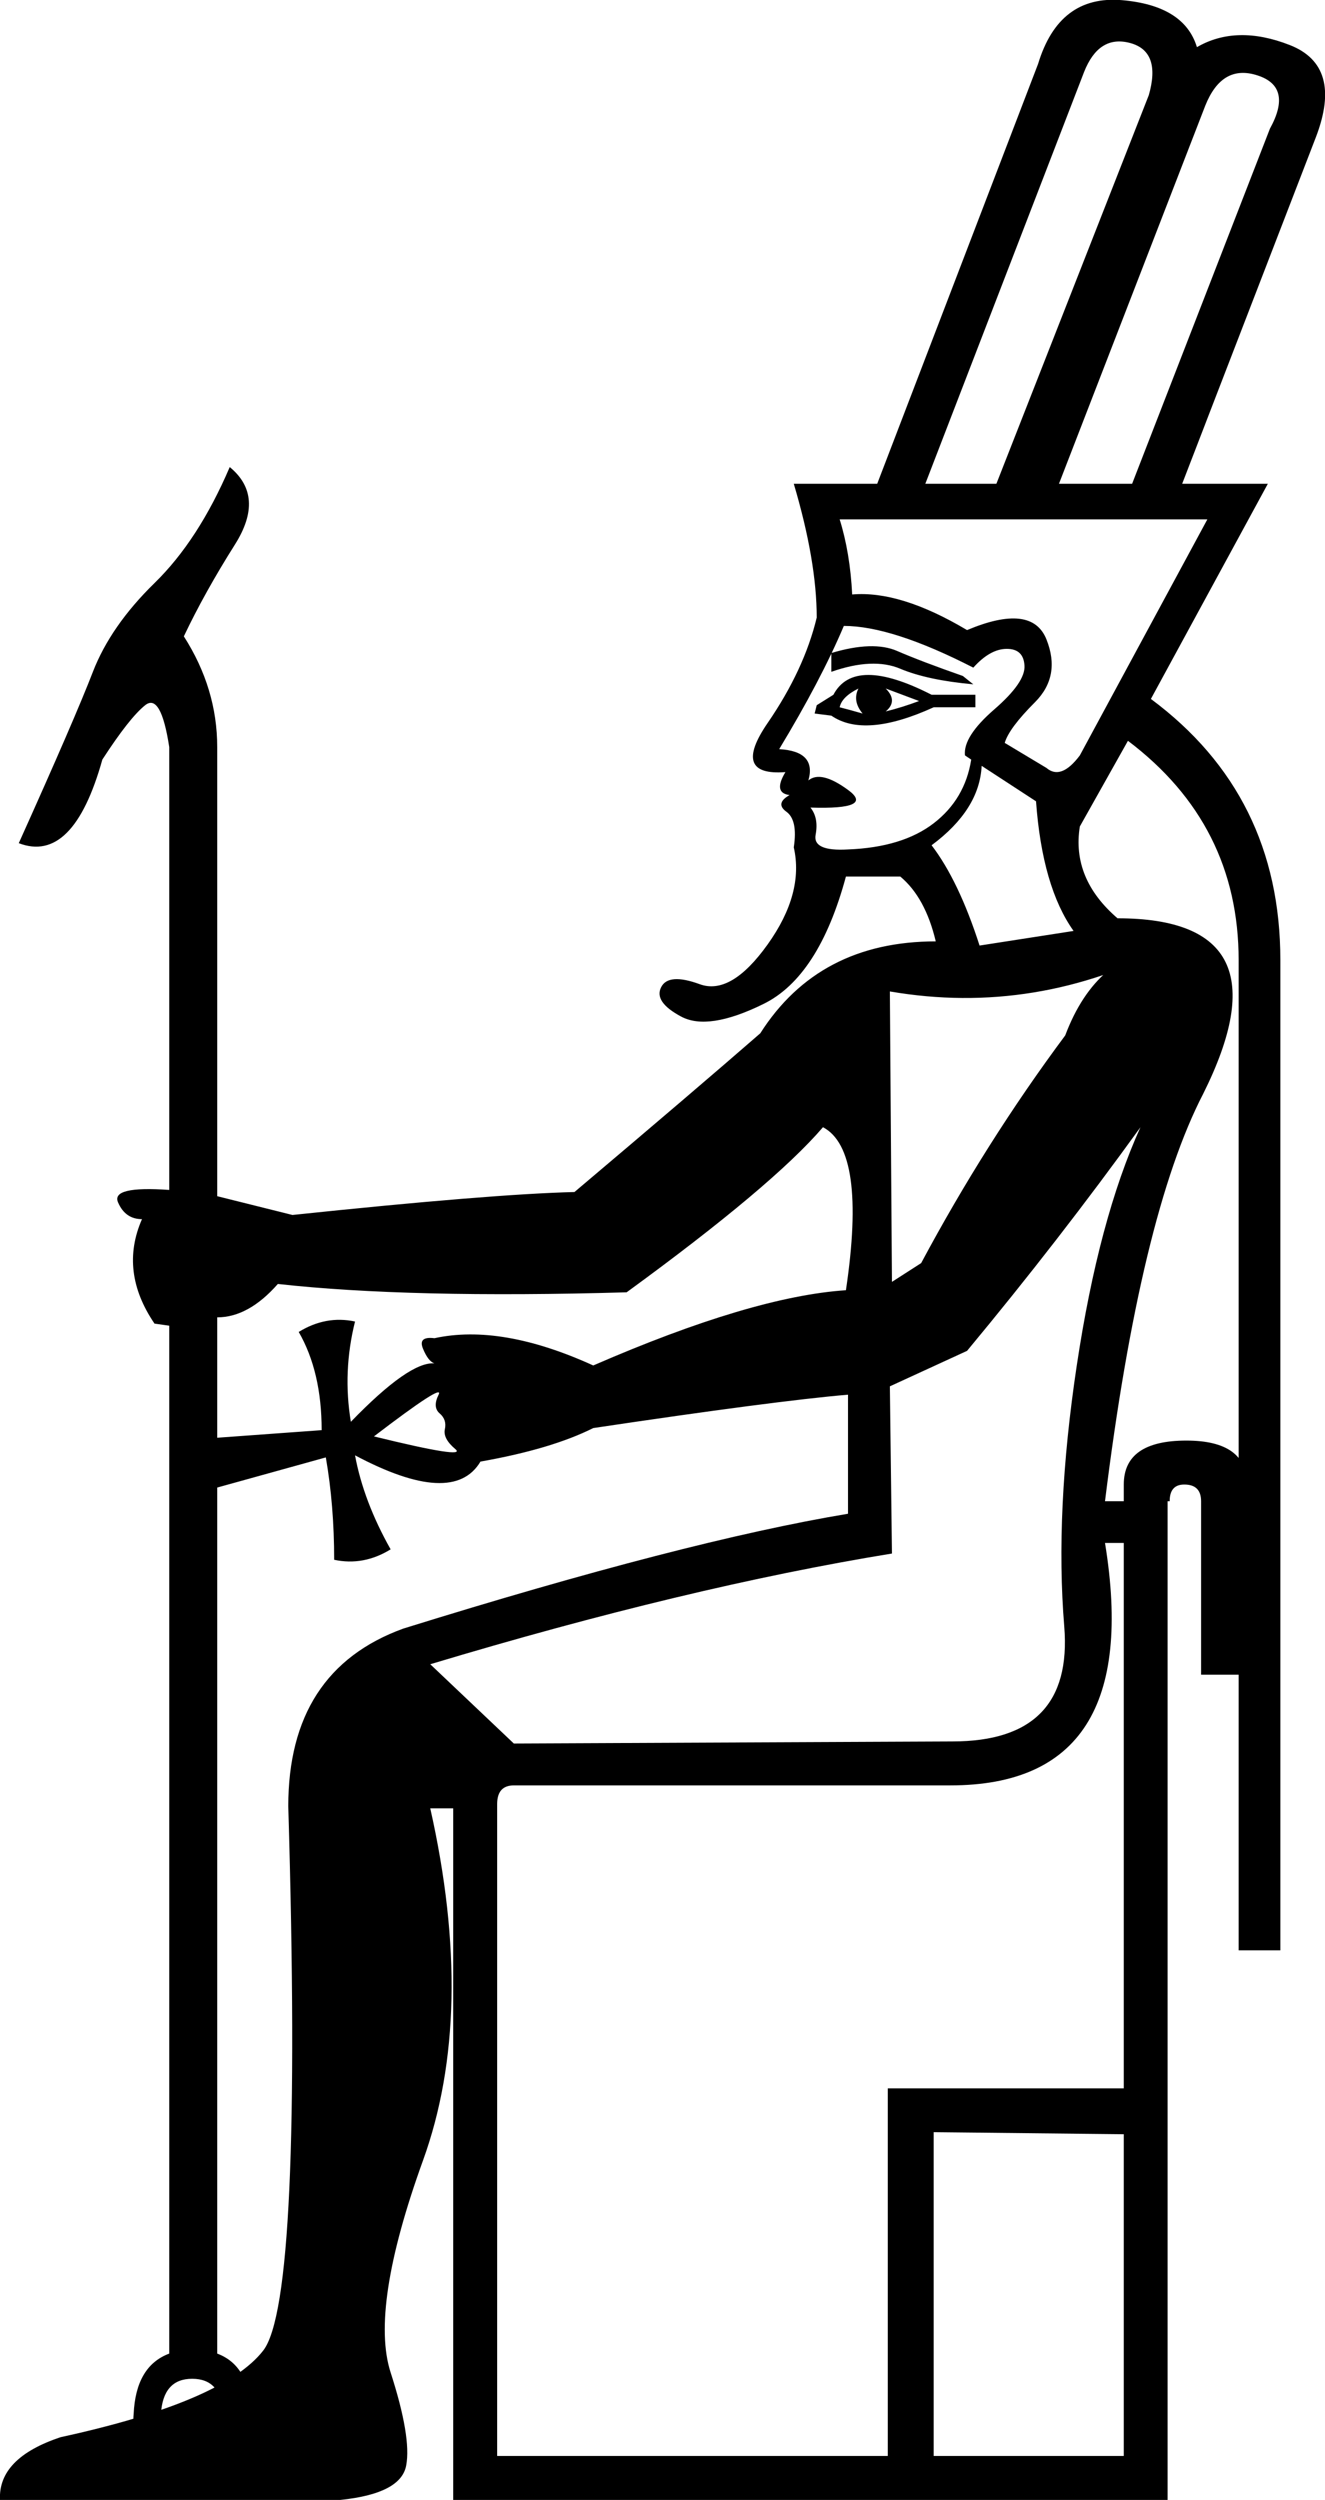 <?xml version='1.0' encoding ='UTF-8' standalone='yes'?>
<svg width='9.528' height='17.973' xmlns:inkscape='http://www.inkscape.org/namespaces/inkscape'>
<path style='fill:#000000; stroke:none' d=' M 8.081 17.657  L 8.081 15.344  L 6.714 15.329  L 6.714 17.657  L 8.081 17.657  Z  M 6.384 17.657  L 6.384 15.014  L 8.081 15.014  L 8.081 11.093  L 7.946 11.093  Q 8.231 12.836 6.834 12.836  L 3.695 12.836  Q 3.575 12.836 3.575 12.971  L 3.575 17.657  L 6.384 17.657  Z  M 6.038 3.734  Q 6.113 3.974 6.128 4.274  Q 6.474 4.244 6.954 4.53  Q 7.42 4.334 7.525 4.597  Q 7.63 4.86 7.443 5.048  Q 7.255 5.236 7.225 5.341  L 7.525 5.521  Q 7.63 5.611 7.765 5.431  L 8.682 3.734  L 6.038 3.734  Z  M 5.858 5.13  L 5.873 5.07  L 5.993 4.995  Q 6.143 4.71 6.699 4.995  L 7.014 4.995  L 7.014 5.085  L 6.714 5.085  Q 6.218 5.311 5.978 5.145  L 5.858 5.13  Z  M 6.038 5.085  Q 6.098 5.1 6.203 5.13  Q 6.128 5.04 6.173 4.95  Q 6.053 5.01 6.038 5.085  Z  M 6.369 5.115  Q 6.489 5.085 6.609 5.04  L 6.369 4.95  Q 6.459 5.04 6.369 5.115  Z  M 5.978 4.83  L 5.978 4.695  Q 6.278 4.605 6.451 4.68  Q 6.624 4.755 6.924 4.86  L 6.999 4.92  Q 6.669 4.89 6.474 4.808  Q 6.278 4.725 5.978 4.83  Z  M 6.939 5.431  Q 6.924 5.296 7.15 5.1  Q 7.375 4.905 7.367 4.785  Q 7.36 4.665 7.24 4.665  Q 7.12 4.665 6.999 4.8  Q 6.414 4.5 6.068 4.5  Q 5.903 4.89 5.603 5.386  Q 5.873 5.401 5.813 5.611  Q 5.903 5.536 6.098 5.679  Q 6.293 5.821 5.828 5.806  Q 5.888 5.881 5.865 6.002  Q 5.843 6.122 6.098 6.107  Q 6.489 6.092 6.714 5.919  Q 6.939 5.746 6.984 5.461  L 6.939 5.431  Z  M 6.654 3.478  L 7.165 3.478  L 8.261 0.684  Q 8.351 0.369 8.126 0.309  Q 7.901 0.249 7.795 0.519  L 6.654 3.478  Z  M 7.615 3.478  L 8.141 3.478  L 9.132 0.925  Q 9.298 0.624 9.042 0.542  Q 8.787 0.459 8.667 0.76  L 7.615 3.478  Z  M 7.72 6.693  Q 7.495 6.377 7.45 5.761  L 7.059 5.506  Q 7.044 5.821 6.699 6.077  Q 6.894 6.332 7.044 6.798  L 7.72 6.693  Z  M 8.426 6.798  Q 7.45 7.308 6.399 7.128  L 6.414 9.216  L 6.624 9.081  Q 7.09 8.21 7.66 7.444  Q 7.886 6.843 8.426 6.798  Z  M 6.414 11.169  Q 4.942 11.409 3.094 11.965  L 3.695 12.535  L 6.849 12.52  Q 7.72 12.52 7.653 11.694  Q 7.585 10.868 7.743 9.817  Q 7.901 8.765 8.201 8.104  Q 7.615 8.916 6.954 9.712  L 6.399 9.967  L 6.414 11.169  Z  M 2.689 10.327  Q 3.365 10.493 3.274 10.418  Q 3.184 10.342 3.199 10.275  Q 3.214 10.207 3.162 10.162  Q 3.109 10.117 3.154 10.027  Q 3.199 9.937 2.689 10.327  Z  M 3.455 10.508  Q 3.259 10.838 2.553 10.463  Q 2.614 10.793 2.809 11.139  Q 2.614 11.259 2.403 11.214  Q 2.403 10.823 2.343 10.478  L 1.532 10.703  L 1.487 10.342  L 2.313 10.282  Q 2.313 9.862 2.148 9.576  Q 2.343 9.456 2.553 9.501  Q 2.463 9.862 2.523 10.222  Q 2.944 9.787 3.124 9.802  Q 3.079 9.787 3.042 9.697  Q 3.004 9.606 3.124 9.621  Q 3.605 9.516 4.266 9.817  Q 5.407 9.321 6.083 9.276  Q 6.233 8.27 5.918 8.104  Q 5.557 8.525 4.506 9.291  Q 2.944 9.336 1.998 9.231  Q 1.787 9.471 1.562 9.471  L 1.562 16.921  Q 1.802 17.011 1.802 17.357  Q 1.817 17.492 1.727 17.762  Q 1.667 17.973 1.487 17.973  Q 1.607 17.492 1.607 17.357  Q 1.592 17.102 1.382 17.102  Q 1.172 17.102 1.157 17.357  Q 1.157 17.492 1.277 17.973  Q 1.096 17.973 1.036 17.762  Q 0.946 17.492 0.961 17.357  Q 0.976 17.011 1.217 16.921  L 1.217 9.531  L 1.111 9.516  Q 0.856 9.141 1.021 8.765  Q 0.901 8.765 0.849 8.645  Q 0.796 8.525 1.217 8.555  L 1.217 5.371  Q 1.157 4.98 1.044 5.07  Q 0.931 5.16 0.736 5.461  Q 0.526 6.212 0.135 6.062  Q 0.541 5.16 0.668 4.83  Q 0.796 4.5 1.111 4.192  Q 1.427 3.884 1.652 3.358  Q 1.908 3.568 1.69 3.914  Q 1.472 4.259 1.322 4.575  Q 1.562 4.95 1.562 5.371  L 1.562 8.6  Q 1.682 8.63 2.103 8.735  Q 3.53 8.585 4.131 8.57  Q 5.002 7.834 5.467 7.429  Q 5.888 6.768 6.729 6.768  Q 6.654 6.452 6.474 6.302  L 6.083 6.302  Q 5.888 7.023 5.49 7.218  Q 5.092 7.414 4.897 7.308  Q 4.701 7.203 4.754 7.098  Q 4.806 6.993 5.032 7.076  Q 5.257 7.158 5.52 6.79  Q 5.783 6.422 5.708 6.092  Q 5.738 5.896 5.655 5.836  Q 5.572 5.776 5.678 5.716  Q 5.557 5.701 5.648 5.551  Q 5.257 5.581 5.52 5.198  Q 5.783 4.815 5.873 4.44  Q 5.873 4.034 5.708 3.478  L 6.308 3.478  L 7.465 0.459  Q 7.615 -0.036 8.066 0.001  Q 8.516 0.039 8.607 0.339  Q 8.892 0.174 9.275 0.324  Q 9.658 0.474 9.463 0.985  L 8.501 3.478  L 9.117 3.478  L 8.276 5.025  Q 9.207 5.716 9.207 6.903  L 9.207 14.022  L 8.907 14.022  L 8.907 6.903  Q 8.907 5.927 8.111 5.326  L 7.765 5.942  Q 7.705 6.317 8.036 6.602  Q 9.282 6.602 8.652 7.864  Q 8.201 8.735 7.946 10.793  L 8.081 10.793  L 8.081 10.673  Q 8.081 10.357 8.531 10.357  Q 8.967 10.357 8.967 10.673  L 8.967 12.04  L 8.637 12.04  L 8.637 10.793  Q 8.637 10.673 8.516 10.673  Q 8.411 10.673 8.411 10.793  L 8.396 10.793  L 8.396 17.973  L 3.259 17.973  L 3.259 13.001  L 3.094 13.001  Q 3.425 14.473 3.042 15.532  Q 2.659 16.591 2.809 17.057  Q 2.959 17.522 2.921 17.725  Q 2.884 17.928 2.448 17.973  L 0 17.973  Q -0.015 17.672 0.436 17.522  Q 1.607 17.267 1.893 16.899  Q 2.178 16.531 2.073 12.986  Q 2.073 12.01 2.899 11.709  Q 4.927 11.078 6.098 10.883  L 6.098 10.027  Q 5.572 10.072 4.266 10.267  Q 3.965 10.418 3.455 10.508  Z '/></svg>
